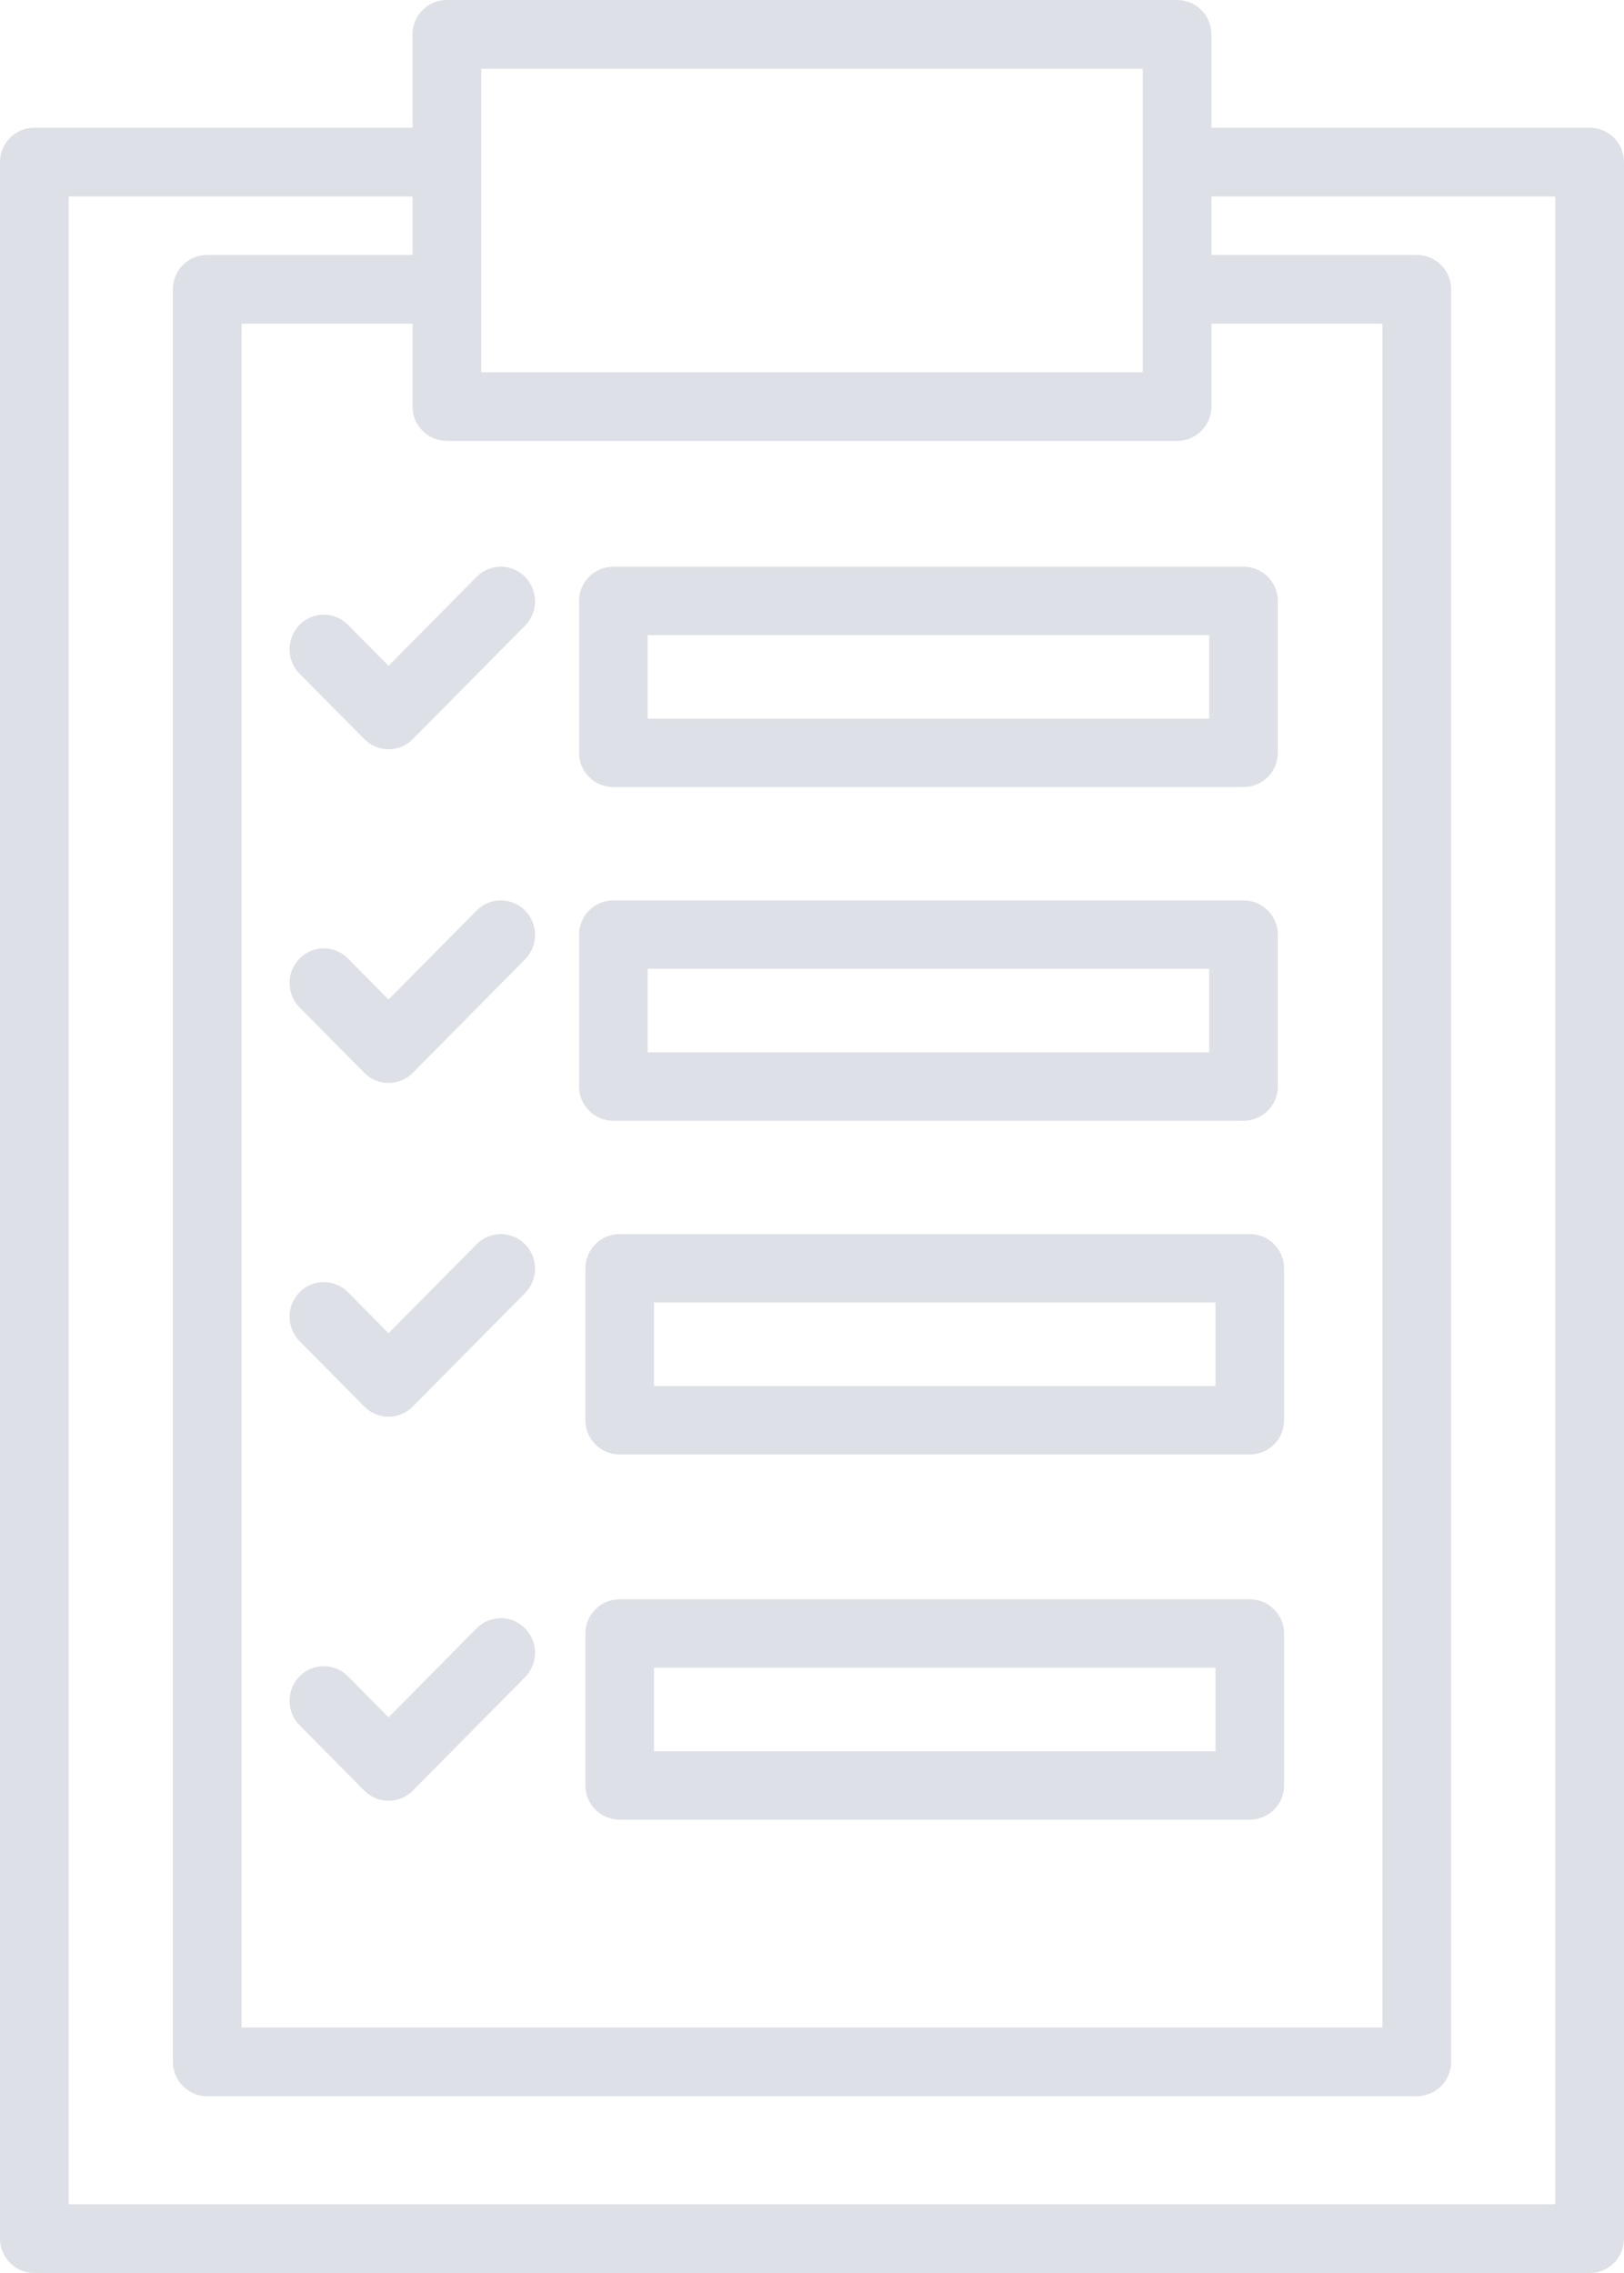 <?xml version="1.0" encoding="UTF-8"?>
<svg width="50px" height="69.961px" viewBox="0 0 50 69.961" version="1.1" xmlns="http://www.w3.org/2000/svg" xmlns:xlink="http://www.w3.org/1999/xlink">
    <title>check-list-tick-svgrepo-com</title>
    <g id="Page-1" stroke="none" stroke-width="1" fill="none" fill-rule="evenodd">
        <g id="check-list-tick-svgrepo-com" fill="#DEE0E7" fill-rule="nonzero">
            <path d="M48.942,3.931 L37.298,3.931 L37.298,1.058 C37.298,0.474 36.825,0 36.241,0 L13.759,0 C13.175,0 12.701,0.474 12.701,1.058 L12.701,3.931 L1.057,3.931 C0.473,3.931 0,4.405 0,4.989 L0,68.903 C0,69.488 0.473,69.961 1.057,69.961 L48.943,69.961 C49.527,69.961 50,69.488 50,68.903 L50,4.989 C50,4.405 49.526,3.931 48.942,3.931 Z M14.816,2.116 L35.183,2.116 L35.183,11.456 L14.816,11.456 L14.816,2.116 Z M13.759,13.572 L36.241,13.572 C36.825,13.572 37.298,13.098 37.298,12.514 L37.298,9.962 L42.563,9.962 L42.563,62.403 L7.437,62.403 L7.437,9.962 L12.702,9.962 L12.702,12.514 C12.701,13.098 13.175,13.572 13.759,13.572 Z M2.115,67.845 L2.115,6.047 L12.702,6.047 L12.702,7.846 L6.38,7.846 C5.796,7.846 5.322,8.319 5.322,8.904 L5.322,63.461 C5.322,64.045 5.796,64.519 6.38,64.519 L43.62,64.519 C44.204,64.519 44.678,64.045 44.678,63.461 L44.678,8.904 C44.678,8.319 44.204,7.846 43.62,7.846 L37.298,7.846 L37.298,6.047 L47.885,6.047 L47.885,67.845 L2.115,67.845 Z" id="Shape"></path>
            <path d="M38.285,17.442 L18.885,17.442 C18.302,17.442 17.829,17.913 17.829,18.494 L17.829,23.172 C17.829,23.754 18.302,24.225 18.885,24.225 L38.285,24.225 C38.869,24.225 39.341,23.754 39.341,23.172 L39.341,18.494 C39.341,17.913 38.869,17.442 38.285,17.442 Z M37.23,22.12 L19.941,22.12 L19.941,19.547 L37.23,19.547 L37.23,22.12 Z" id="Shape"></path>
            <path d="M38.285,27.713 L18.885,27.713 C18.302,27.713 17.829,28.184 17.829,28.766 L17.829,33.444 C17.829,34.025 18.302,34.496 18.885,34.496 L38.285,34.496 C38.869,34.496 39.341,34.025 39.341,33.444 L39.341,28.766 C39.341,28.185 38.869,27.713 38.285,27.713 Z M37.23,32.391 L19.941,32.391 L19.941,29.819 L37.23,29.819 L37.23,32.391 Z" id="Shape"></path>
            <path d="M38.479,37.984 L19.079,37.984 C18.496,37.984 18.023,38.456 18.023,39.037 L18.023,43.715 C18.023,44.296 18.496,44.767 19.079,44.767 L38.479,44.767 C39.062,44.767 39.535,44.296 39.535,43.715 L39.535,39.037 C39.535,38.456 39.062,37.984 38.479,37.984 Z M37.424,42.662 L20.135,42.662 L20.135,40.089 L37.424,40.089 L37.424,42.662 Z" id="Shape"></path>
            <path d="M38.479,49.225 L19.079,49.225 C18.496,49.225 18.023,49.696 18.023,50.277 L18.023,54.955 C18.023,55.537 18.496,56.008 19.079,56.008 L38.479,56.008 C39.062,56.008 39.535,55.537 39.535,54.955 L39.535,50.277 C39.535,49.696 39.062,49.225 38.479,49.225 Z M37.424,53.902 L20.135,53.902 L20.135,51.33 L37.424,51.33 L37.424,53.902 Z" id="Shape"></path>
            <path d="M16.164,17.754 C15.753,17.338 15.086,17.338 14.674,17.754 L11.963,20.493 L10.713,19.231 C10.302,18.815 9.635,18.815 9.223,19.231 C8.812,19.646 8.812,20.32 9.223,20.736 L11.217,22.75 C11.423,22.958 11.693,23.062 11.963,23.062 C12.232,23.062 12.502,22.958 12.708,22.75 L16.164,19.259 C16.576,18.843 16.576,18.169 16.164,17.754 Z" id="Path"></path>
            <path d="M16.164,28.025 C15.752,27.609 15.085,27.609 14.674,28.025 L11.963,30.764 L10.713,29.502 C10.302,29.086 9.635,29.086 9.224,29.502 C8.812,29.918 8.812,30.591 9.223,31.007 L11.217,33.022 C11.415,33.221 11.683,33.333 11.963,33.333 C12.242,33.333 12.51,33.221 12.708,33.022 L16.164,29.53 C16.576,29.114 16.576,28.44 16.164,28.025 Z" id="Path"></path>
            <path d="M16.164,38.296 C15.752,37.881 15.085,37.881 14.674,38.296 L11.963,41.035 L10.713,39.773 C10.302,39.358 9.635,39.357 9.224,39.773 C8.812,40.189 8.812,40.863 9.223,41.278 L11.217,43.293 C11.415,43.492 11.683,43.605 11.963,43.605 C12.242,43.605 12.51,43.493 12.708,43.293 L16.164,39.801 C16.576,39.385 16.576,38.712 16.164,38.296 Z" id="Path"></path>
            <path d="M16.164,50.118 C15.752,49.702 15.085,49.702 14.674,50.118 L11.963,52.857 L10.713,51.595 C10.302,51.179 9.635,51.179 9.224,51.595 C8.812,52.011 8.812,52.685 9.223,53.1 L11.217,55.115 C11.415,55.314 11.683,55.426 11.963,55.426 C12.242,55.426 12.51,55.314 12.708,55.115 L16.164,51.623 C16.576,51.207 16.576,50.533 16.164,50.118 Z" id="Path"></path>
        </g>
    </g>
</svg>